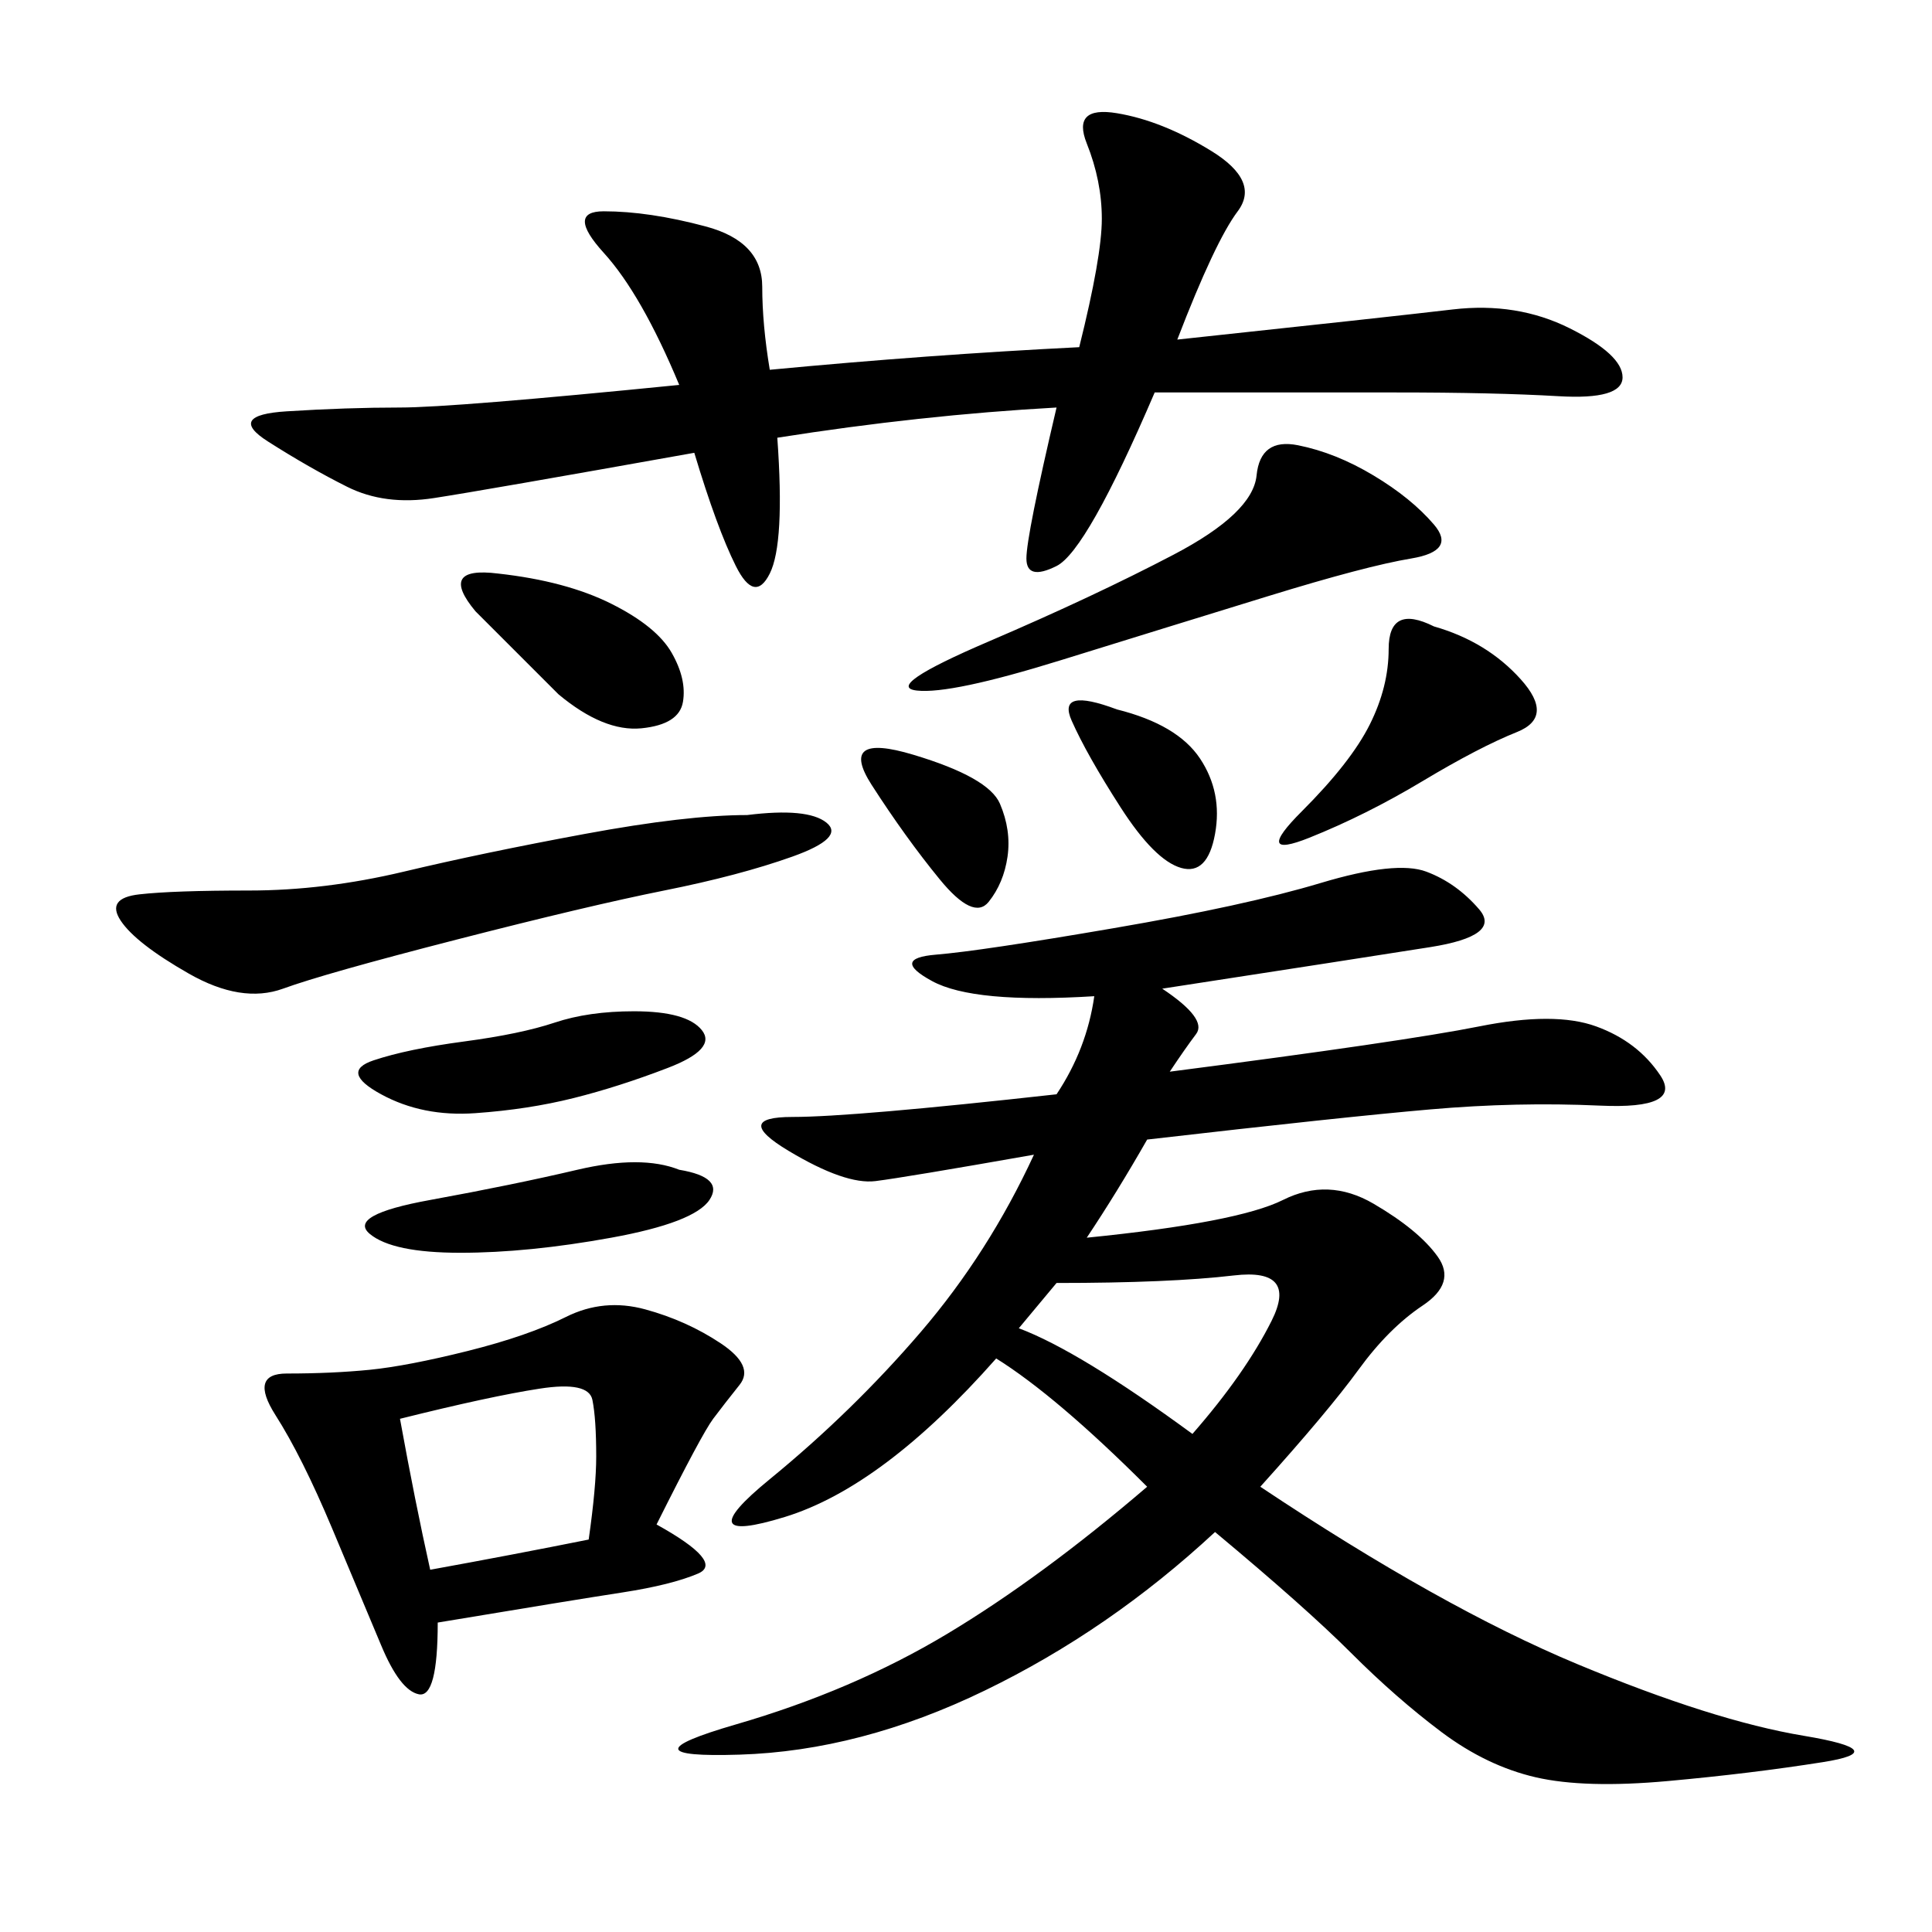 <svg xmlns="http://www.w3.org/2000/svg" xmlns:xlink="http://www.w3.org/1999/xlink" width="300" height="300"><path d="M180.47 153.52Q187.50 158.20 185.74 160.55Q183.98 162.89 181.64 166.41L181.64 166.41Q217.97 161.72 229.69 159.38Q241.41 157.03 247.85 159.38Q254.30 161.72 257.81 166.99Q261.33 172.27 248.44 171.68Q235.55 171.09 222.07 172.27Q208.59 173.44 178.13 176.95L178.13 176.95Q173.44 185.16 168.75 192.19L168.75 192.19Q192.19 189.84 199.22 186.33Q206.25 182.81 213.28 186.91Q220.31 191.02 223.24 195.12Q226.17 199.22 220.90 202.73Q215.63 206.25 210.94 212.70Q206.25 219.14 195.70 230.86L195.70 230.86Q223.83 249.61 244.92 258.40Q266.02 267.19 280.08 269.53Q294.14 271.88 283.01 273.63Q271.88 275.39 258.98 276.56Q246.09 277.73 238.48 275.98Q230.86 274.22 223.83 268.95Q216.80 263.67 209.77 256.64Q202.73 249.61 188.67 237.89L188.67 237.89Q172.27 253.13 152.93 262.50Q133.59 271.88 114.84 272.46Q96.09 273.05 114.26 267.77Q132.42 262.50 147.07 253.71Q161.72 244.92 178.13 230.86L178.13 230.86Q164.06 216.80 154.69 210.94L154.69 210.94Q137.11 230.86 121.88 235.55Q106.64 240.23 119.53 229.69Q132.42 219.14 142.97 206.84Q153.52 194.53 160.55 179.30L160.55 179.30Q140.63 182.81 135.94 183.40Q131.25 183.98 122.46 178.71Q113.67 173.44 123.05 173.44L123.05 173.44Q132.42 173.44 164.06 169.92L164.06 169.92Q168.75 162.89 169.92 154.69L169.92 154.69Q151.17 155.86 144.73 152.34Q138.28 148.83 145.31 148.24Q152.34 147.66 172.85 144.14Q193.36 140.63 205.08 137.11Q216.80 133.59 221.48 135.35Q226.17 137.11 229.69 141.21Q233.20 145.31 222.07 147.07Q210.94 148.83 180.47 153.52L180.47 153.52ZM164.06 63.28Q142.97 64.45 120.70 67.97L120.70 67.97Q121.88 84.38 119.53 89.06Q117.19 93.75 114.26 87.89Q111.33 82.03 107.81 70.31L107.81 70.31Q75 76.17 67.38 77.34Q59.77 78.52 53.91 75.59Q48.05 72.66 41.60 68.55Q35.16 64.45 44.53 63.87Q53.91 63.28 62.11 63.28L62.11 63.28Q70.31 63.28 105.47 59.77L105.47 59.77Q99.61 45.70 93.75 39.26Q87.89 32.81 93.75 32.81L93.75 32.81Q100.78 32.81 109.57 35.16Q118.36 37.50 118.36 44.53L118.36 44.53Q118.36 50.39 119.53 57.42L119.53 57.42Q144.14 55.08 167.58 53.91L167.58 53.91Q171.09 39.84 171.09 33.98L171.09 33.98Q171.09 28.13 168.75 22.27Q166.41 16.41 173.44 17.58Q180.47 18.75 188.09 23.44Q195.70 28.13 192.19 32.81Q188.67 37.50 182.81 52.73L182.81 52.73Q215.63 49.22 225.59 48.05Q235.55 46.88 243.75 50.98Q251.95 55.08 251.95 58.59L251.95 58.59Q251.95 62.11 241.99 61.52Q232.03 60.94 216.80 60.94L216.80 60.94L179.30 60.94Q168.75 85.55 164.06 87.89Q159.38 90.23 159.38 86.72L159.38 86.72Q159.38 83.20 164.06 63.28L164.06 63.28ZM101.95 236.72Q112.50 242.58 108.40 244.34Q104.30 246.09 96.68 247.27Q89.06 248.44 67.97 251.95L67.97 251.95Q67.97 263.67 65.04 263.09Q62.11 262.50 59.18 255.47Q56.25 248.44 51.56 237.30Q46.88 226.17 42.77 219.73Q38.67 213.28 44.53 213.28L44.53 213.28Q51.56 213.28 57.42 212.70Q63.28 212.11 72.66 209.77Q82.03 207.42 87.89 204.49Q93.75 201.56 100.20 203.32Q106.64 205.08 111.91 208.59Q117.19 212.11 114.84 215.04Q112.50 217.97 110.74 220.31Q108.98 222.66 101.95 236.72L101.95 236.72ZM116.02 126.56Q125.39 125.39 128.32 127.73Q131.25 130.08 123.05 133.01Q114.84 135.94 103.13 138.28Q91.41 140.63 70.90 145.90Q50.39 151.17 43.95 153.52Q37.50 155.86 29.30 151.17Q21.09 146.48 18.75 142.97Q16.41 139.45 21.68 138.87Q26.95 138.28 38.67 138.28L38.67 138.28Q50.39 138.28 62.70 135.35Q75 132.42 90.82 129.49Q106.64 126.56 116.02 126.56L116.02 126.56ZM201.56 69.14Q207.42 70.31 213.28 73.83Q219.14 77.34 222.66 81.45Q226.17 85.55 219.14 86.72Q212.11 87.89 196.88 92.58Q181.64 97.27 164.65 102.54Q147.66 107.81 142.38 107.23Q137.11 106.64 153.52 99.61Q169.92 92.58 182.23 86.13Q194.53 79.69 195.12 73.83Q195.70 67.97 201.56 69.14L201.56 69.14ZM62.11 220.31Q64.45 233.20 66.80 243.75L66.80 243.75Q79.69 241.41 91.41 239.06L91.41 239.06Q92.58 230.86 92.58 226.17L92.58 226.17Q92.58 220.31 91.99 217.38Q91.41 214.45 83.79 215.63Q76.17 216.80 62.11 220.31L62.11 220.31ZM164.06 199.22L158.20 206.25Q167.58 209.77 185.16 222.66L185.16 222.66Q193.36 213.28 197.46 205.08Q201.56 196.88 191.60 198.05Q181.64 199.22 164.06 199.22L164.06 199.22ZM222.66 97.27Q230.86 99.61 236.13 105.47Q241.41 111.33 235.55 113.67Q229.69 116.02 220.90 121.29Q212.11 126.56 203.32 130.08Q194.53 133.59 202.15 125.98Q209.77 118.36 212.70 112.50Q215.63 106.64 215.63 100.78L215.63 100.78Q215.63 93.75 222.66 97.27L222.66 97.27ZM98.44 157.03Q106.64 157.03 108.98 159.96Q111.33 162.89 103.71 165.82Q96.09 168.75 89.06 170.51Q82.03 172.27 73.83 172.85Q65.63 173.44 59.18 169.92Q52.73 166.41 58.01 164.65Q63.28 162.89 72.07 161.72Q80.86 160.55 86.13 158.79Q91.41 157.03 98.44 157.03L98.44 157.03ZM105.47 181.64Q112.50 182.81 110.16 186.33Q107.81 189.84 94.92 192.19Q82.03 194.53 71.48 194.53L71.48 194.53Q60.94 194.53 57.42 191.60Q53.91 188.67 66.80 186.33Q79.69 183.98 89.65 181.64Q99.61 179.30 105.47 181.64L105.47 181.64ZM77.34 89.06Q87.89 90.23 94.92 93.75Q101.95 97.27 104.30 101.37Q106.64 105.47 106.05 108.98Q105.47 112.50 99.61 113.09Q93.75 113.67 86.72 107.81L86.72 107.81L73.83 94.92Q67.97 87.89 77.34 89.06L77.34 89.06ZM173.44 110.16Q182.81 112.50 186.33 117.77Q189.84 123.05 188.67 129.49Q187.50 135.94 183.40 134.77Q179.30 133.59 174.02 125.39Q168.75 117.19 166.41 111.91Q164.06 106.64 173.44 110.16L173.44 110.16ZM141.80 117.19Q153.52 120.70 155.27 124.80Q157.03 128.91 156.45 133.01Q155.86 137.11 153.52 140.04Q151.17 142.97 145.90 136.52Q140.63 130.08 135.35 121.88Q130.08 113.67 141.80 117.19L141.80 117.19Z"/></svg>